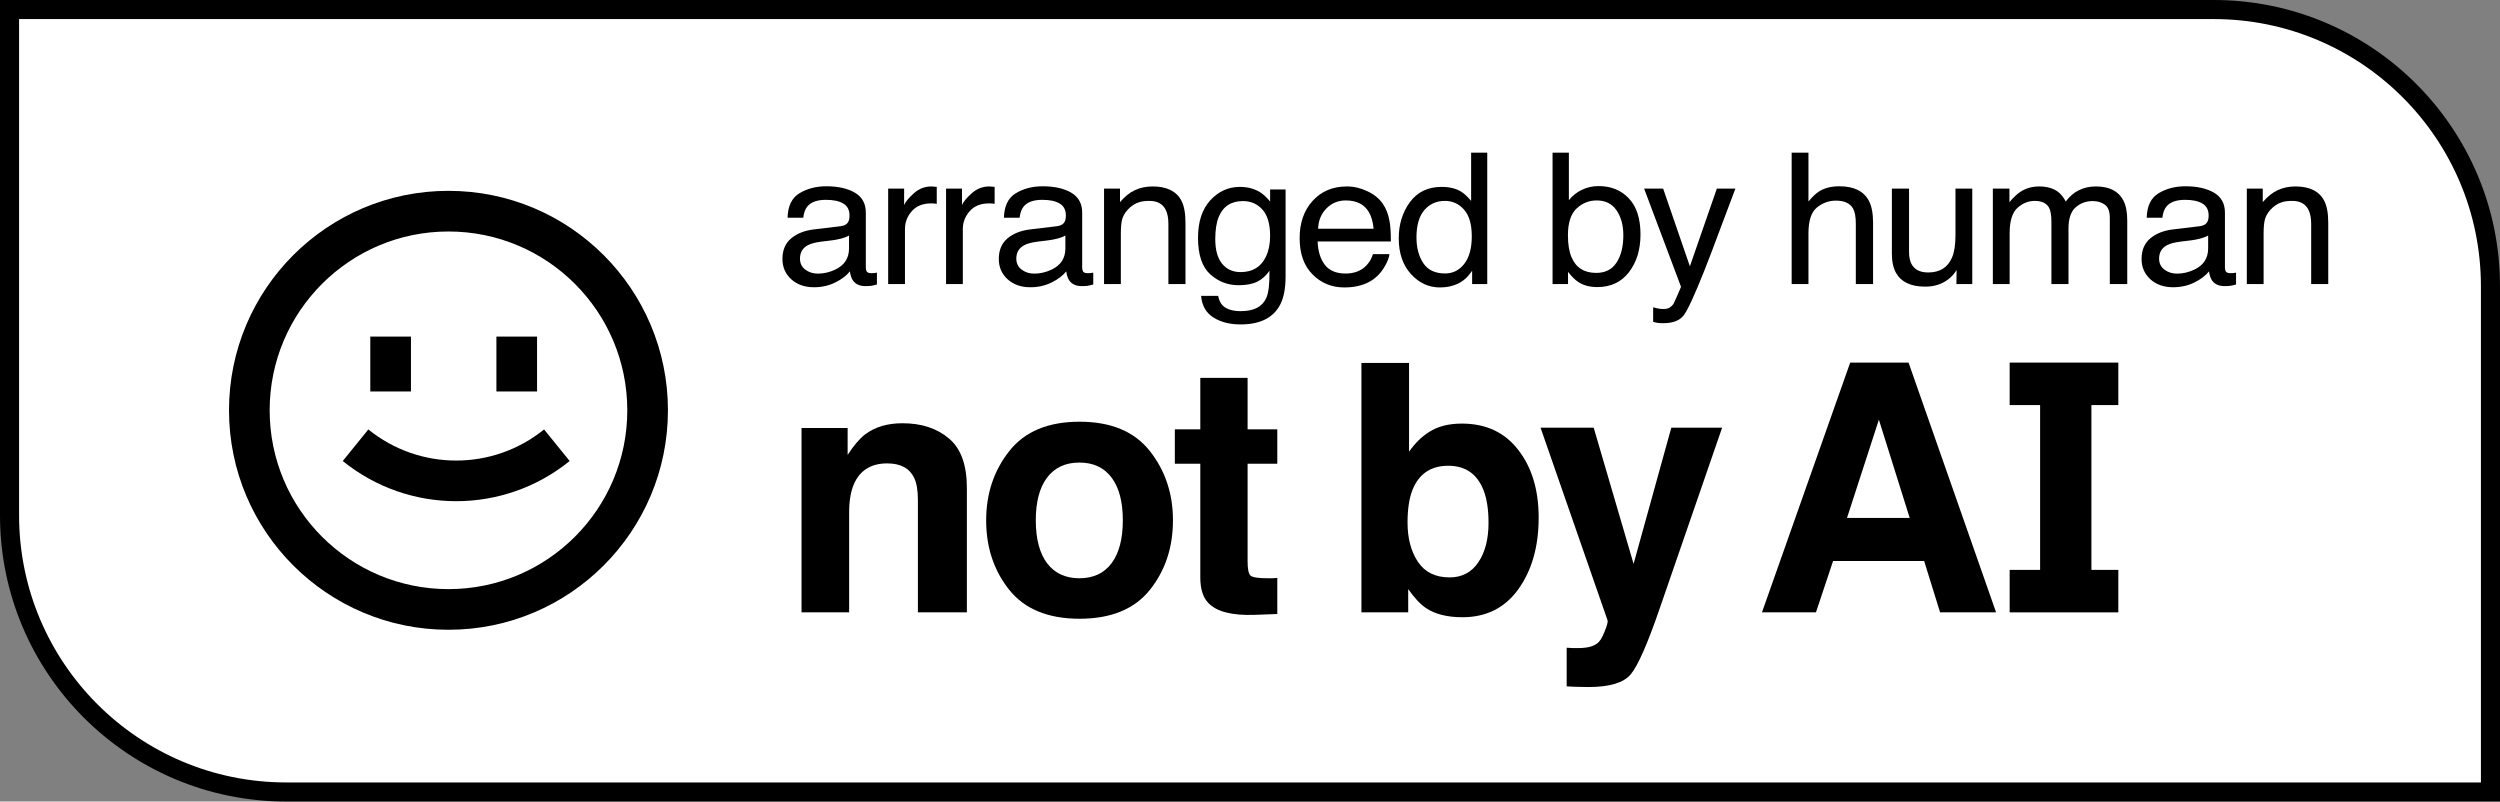 <svg width="131" height="42" viewBox="0 0 131 42" fill="none" xmlns="http://www.w3.org/2000/svg">
<rect x="0" y="0" width="131" height="42" fill="#808080" stroke="none"/>
<path d="M0.5 0.5H116C124.008 0.5 130.5 6.992 130.5 15V41.5H15C6.992 41.5 0.5 35.008 0.5 27V0.5Z" fill="white" stroke="black"/>
<path d="M29.85 24.157C26.384 26.964 21.427 26.964 17.96 24.157L19.301 22.503C21.985 24.677 25.825 24.677 28.509 22.503L29.85 24.157Z" fill="black"/>
<path d="M19.404 17.637V20.513H21.534V17.637H19.404Z" fill="black"/>
<path d="M26.012 17.637V20.513H28.142V17.637H26.012Z" fill="black"/>
<path fill-rule="evenodd" clip-rule="evenodd" d="M23.5 33C29.851 33 35 27.851 35 21.5C35 15.149 29.851 10 23.5 10C17.149 10 12 15.149 12 21.5C12 27.851 17.149 33 23.5 33ZM23.5 30.87C28.675 30.87 32.87 26.675 32.87 21.5C32.87 16.325 28.675 12.13 23.5 12.13C18.325 12.13 14.13 16.325 14.13 21.5C14.13 26.675 18.325 30.87 23.5 30.87Z" fill="black"/>
<path fill-rule="evenodd" clip-rule="evenodd" d="M92.328 32.085L96.95 19H100.008L104.594 32.085H101.66L100.825 29.395H96.054L95.157 32.085H92.328ZM98.453 21.992L96.783 27.14H100.069L98.453 21.992Z" fill="black"/>
<path fill-rule="evenodd" clip-rule="evenodd" d="M79.554 23.572C78.846 22.654 77.862 22.196 76.602 22.196C75.905 22.196 75.331 22.344 74.88 22.64C74.499 22.876 74.15 23.22 73.834 23.669V19.018H71.339V32.085H73.79V30.869C74.124 31.342 74.435 31.674 74.722 31.863C75.202 32.183 75.838 32.343 76.628 32.343C77.888 32.343 78.869 31.848 79.572 30.86C80.275 29.872 80.626 28.626 80.626 27.123C80.626 25.673 80.269 24.489 79.554 23.572ZM77.463 29.466C77.106 29.993 76.605 30.256 75.961 30.256C75.217 30.256 74.663 29.984 74.3 29.44C73.937 28.895 73.755 28.209 73.755 27.38C73.755 26.676 73.843 26.102 74.019 25.658C74.359 24.823 74.982 24.406 75.89 24.406C76.787 24.406 77.402 24.832 77.736 25.685C77.911 26.134 77.999 26.703 77.999 27.389C77.999 28.247 77.82 28.94 77.463 29.466Z" fill="black"/>
<path d="M65.524 30.159C65.424 30.058 65.374 29.81 65.374 29.413V24.3H66.93V22.498H65.374V19.799H62.896V22.498H61.561V24.3H62.896V30.256C62.896 30.86 63.037 31.307 63.318 31.597C63.752 32.053 64.56 32.26 65.743 32.218L66.93 32.174V30.283C66.847 30.289 66.763 30.295 66.675 30.301H66.437C65.928 30.301 65.623 30.253 65.524 30.159Z" fill="black"/>
<path fill-rule="evenodd" clip-rule="evenodd" d="M60.251 30.913C61.059 29.901 61.463 28.685 61.463 27.265C61.463 25.868 61.059 24.658 60.251 23.634C59.443 22.61 58.215 22.098 56.569 22.098C54.923 22.098 53.696 22.61 52.888 23.634C52.079 24.658 51.675 25.868 51.675 27.265C51.675 28.685 52.079 29.901 52.888 30.913C53.696 31.919 54.923 32.422 56.569 32.422C58.215 32.422 59.443 31.919 60.251 30.913ZM58.248 29.511C57.855 30.037 57.293 30.301 56.56 30.301C55.828 30.301 55.263 30.037 54.865 29.511C54.472 28.984 54.276 28.235 54.276 27.265C54.276 26.294 54.472 25.549 54.865 25.028C55.263 24.501 55.828 24.238 56.56 24.238C57.293 24.238 57.855 24.501 58.248 25.028C58.64 25.549 58.836 26.294 58.836 27.265C58.836 28.235 58.64 28.984 58.248 29.511Z" fill="black"/>
<path d="M47.29 22.178C48.28 22.178 49.088 22.441 49.715 22.968C50.347 23.489 50.664 24.356 50.664 25.569V32.085H48.098V26.2C48.098 25.691 48.031 25.3 47.896 25.028C47.65 24.53 47.181 24.282 46.49 24.282C45.641 24.282 45.058 24.646 44.742 25.374C44.578 25.759 44.495 26.25 44.495 26.848V32.085H42V22.427H44.416V23.838C44.739 23.341 45.043 22.983 45.33 22.764C45.846 22.373 46.499 22.178 47.29 22.178Z" fill="black"/>
<path d="M82.094 33.941L82.411 33.958C82.657 33.97 82.891 33.961 83.114 33.932C83.336 33.902 83.524 33.834 83.676 33.727C83.823 33.627 83.957 33.417 84.08 33.097C84.209 32.778 84.262 32.582 84.238 32.511L80.724 22.409H83.509L85.6 29.546L87.577 22.409H90.24L86.954 31.925C86.321 33.76 85.82 34.896 85.451 35.334C85.082 35.778 84.344 36 83.237 36C83.014 36 82.835 35.997 82.701 35.991C82.566 35.991 82.364 35.982 82.094 35.965V33.941Z" fill="black"/>
<path d="M106.902 29.862V21.226H105.306V19H111V21.226H109.59V29.862H111V32.088H105.306V29.862H106.902Z" fill="black"/>
<path fill-rule="evenodd" clip-rule="evenodd" d="M75.547 9.793C75.948 9.793 76.284 9.874 76.554 10.036C76.71 10.13 76.888 10.293 77.087 10.527V8H77.932V14.884H77.14V14.188C76.935 14.497 76.692 14.719 76.412 14.856C76.132 14.993 75.811 15.062 75.449 15.062C74.866 15.062 74.361 14.828 73.934 14.361C73.507 13.891 73.294 13.267 73.294 12.488C73.294 11.76 73.488 11.129 73.876 10.597C74.267 10.061 74.824 9.793 75.547 9.793ZM74.223 12.442C74.223 12.977 74.342 13.425 74.579 13.787C74.817 14.148 75.198 14.329 75.723 14.329C76.13 14.329 76.464 14.162 76.725 13.829C76.989 13.492 77.121 13.011 77.121 12.386C77.121 11.754 76.986 11.287 76.715 10.984C76.445 10.679 76.111 10.527 75.713 10.527C75.27 10.527 74.91 10.689 74.633 11.012C74.359 11.336 74.223 11.813 74.223 12.442Z" fill="black"/>
<path fill-rule="evenodd" clip-rule="evenodd" d="M82.898 9.943C82.631 10.068 82.401 10.25 82.209 10.489V8H81.354V14.884H82.165V14.244C82.351 14.484 82.525 14.659 82.688 14.768C82.962 14.951 83.297 15.043 83.695 15.043C84.405 15.043 84.96 14.781 85.361 14.258C85.762 13.735 85.962 13.078 85.962 12.287C85.962 11.453 85.759 10.822 85.351 10.396C84.947 9.966 84.42 9.751 83.768 9.751C83.455 9.751 83.165 9.815 82.898 9.943ZM84.706 13.759C84.472 14.12 84.117 14.3 83.641 14.3C83.009 14.3 82.577 14.025 82.346 13.474C82.222 13.181 82.16 12.8 82.16 12.329C82.16 11.679 82.31 11.212 82.61 10.928C82.913 10.645 83.265 10.503 83.665 10.503C84.125 10.503 84.472 10.676 84.706 11.022C84.944 11.367 85.063 11.803 85.063 12.329C85.063 12.921 84.944 13.398 84.706 13.759Z" fill="black"/>
<path d="M95.207 10.872C94.911 11.112 94.763 11.565 94.763 12.231V14.884H93.883V8H94.763V10.559C94.971 10.307 95.158 10.13 95.325 10.027C95.608 9.85 95.962 9.761 96.385 9.761C97.144 9.761 97.659 10.014 97.929 10.522C98.076 10.799 98.149 11.184 98.149 11.676V14.884H97.245V11.732C97.245 11.364 97.196 11.095 97.099 10.924C96.939 10.65 96.639 10.513 96.199 10.513C95.835 10.513 95.504 10.633 95.207 10.872Z" fill="black"/>
<path fill-rule="evenodd" clip-rule="evenodd" d="M115.268 11.853C115.47 11.828 115.605 11.747 115.673 11.61C115.712 11.536 115.732 11.428 115.732 11.288C115.732 11.002 115.624 10.794 115.409 10.667C115.198 10.536 114.893 10.471 114.495 10.471C114.036 10.471 113.71 10.589 113.518 10.826C113.41 10.956 113.34 11.151 113.308 11.409H112.487C112.503 10.793 112.712 10.365 113.112 10.125C113.516 9.882 113.984 9.761 114.515 9.761C115.131 9.761 115.631 9.873 116.015 10.097C116.397 10.321 116.587 10.67 116.587 11.143V14.025C116.587 14.112 116.605 14.182 116.641 14.235C116.68 14.288 116.76 14.315 116.88 14.315C116.919 14.315 116.963 14.313 117.012 14.31C117.061 14.304 117.113 14.296 117.169 14.287V14.908C117.032 14.945 116.928 14.968 116.856 14.978C116.784 14.987 116.687 14.992 116.563 14.992C116.26 14.992 116.04 14.889 115.903 14.683C115.831 14.575 115.781 14.42 115.751 14.221C115.572 14.445 115.315 14.64 114.979 14.805C114.644 14.97 114.274 15.052 113.87 15.052C113.384 15.052 112.987 14.912 112.677 14.632C112.371 14.349 112.218 13.995 112.218 13.572C112.218 13.108 112.37 12.748 112.673 12.493C112.976 12.238 113.373 12.08 113.865 12.021L115.268 11.853ZM113.137 13.553C113.137 13.796 113.23 13.988 113.415 14.128C113.601 14.268 113.821 14.338 114.075 14.338C114.385 14.338 114.684 14.269 114.974 14.132C115.463 13.905 115.707 13.533 115.707 13.016V12.339C115.6 12.404 115.461 12.459 115.292 12.502C115.123 12.546 114.956 12.577 114.794 12.596L114.261 12.661C113.942 12.702 113.702 12.765 113.542 12.853C113.272 12.999 113.137 13.232 113.137 13.553Z" fill="black"/>
<path d="M119.356 9.962C119.079 10.089 118.817 10.299 118.569 10.592V9.882H117.733V14.884H118.613V12.264C118.613 11.937 118.634 11.687 118.677 11.512C118.722 11.335 118.818 11.164 118.965 10.998C119.148 10.793 119.359 10.656 119.6 10.587C119.734 10.547 119.905 10.527 120.114 10.527C120.524 10.527 120.808 10.682 120.964 10.994C121.058 11.181 121.106 11.427 121.106 11.732V14.884H122V11.676C122 11.171 121.928 10.784 121.785 10.513C121.524 10.018 121.023 9.77 120.28 9.77C119.941 9.77 119.633 9.834 119.356 9.962Z" fill="black"/>
<path d="M105.862 10.055C105.693 10.167 105.504 10.346 105.295 10.592V9.882H104.425V14.884H105.305V12.231C105.305 11.587 105.44 11.142 105.71 10.896C105.984 10.65 106.287 10.527 106.619 10.527C106.984 10.527 107.234 10.643 107.367 10.877C107.452 11.033 107.494 11.28 107.494 11.62V14.884H108.389V11.975C108.389 11.458 108.512 11.089 108.76 10.868C109.011 10.647 109.309 10.536 109.654 10.536C109.905 10.536 110.117 10.598 110.29 10.723C110.466 10.847 110.554 11.076 110.554 11.409V14.884H111.468V11.554C111.468 11.112 111.399 10.76 111.262 10.499C111.008 10.013 110.529 9.77 109.825 9.77C109.496 9.77 109.2 9.835 108.936 9.966C108.672 10.094 108.442 10.292 108.247 10.559C108.13 10.341 107.999 10.176 107.856 10.064C107.602 9.868 107.266 9.77 106.849 9.77C106.481 9.77 106.152 9.865 105.862 10.055Z" fill="black"/>
<path d="M100.161 13.829C100.076 13.667 100.034 13.458 100.034 13.203V9.882H99.134V13.282C99.134 13.709 99.208 14.05 99.354 14.305C99.625 14.781 100.133 15.02 100.879 15.02C101.358 15.02 101.765 14.889 102.101 14.627C102.27 14.497 102.412 14.336 102.526 14.146L102.516 14.884H103.347V9.882H102.467V12.339C102.467 12.828 102.407 13.212 102.287 13.492C102.065 14.016 101.648 14.277 101.036 14.277C100.609 14.277 100.317 14.128 100.161 13.829Z" fill="black"/>
<path d="M88.55 13.955L89.963 9.882H90.935C90.811 10.203 90.536 10.935 90.109 12.077C89.79 12.937 89.523 13.637 89.308 14.179C88.8 15.456 88.441 16.234 88.233 16.514C88.024 16.794 87.666 16.935 87.157 16.935C87.034 16.935 86.938 16.93 86.869 16.921C86.804 16.911 86.722 16.894 86.625 16.869V16.103C86.778 16.144 86.889 16.169 86.957 16.178C87.025 16.187 87.086 16.192 87.138 16.192C87.301 16.192 87.42 16.166 87.495 16.113C87.573 16.063 87.638 16 87.69 15.926C87.707 15.901 87.765 15.773 87.866 15.543C87.967 15.312 88.04 15.141 88.086 15.029L86.151 9.882H87.148L88.55 13.955Z" fill="black"/>
<path fill-rule="evenodd" clip-rule="evenodd" d="M70.574 9.77C70.945 9.77 71.306 9.854 71.654 10.022C72.003 10.187 72.268 10.402 72.451 10.667C72.627 10.919 72.744 11.213 72.803 11.55C72.855 11.78 72.881 12.147 72.881 12.652H69.044C69.061 13.159 69.186 13.567 69.421 13.876C69.655 14.181 70.019 14.333 70.511 14.333C70.97 14.333 71.337 14.188 71.61 13.899C71.767 13.731 71.877 13.536 71.942 13.315H72.808C72.785 13.499 72.708 13.704 72.578 13.931C72.451 14.156 72.307 14.339 72.148 14.483C71.881 14.732 71.55 14.9 71.156 14.987C70.944 15.037 70.704 15.062 70.437 15.062C69.786 15.062 69.233 14.836 68.781 14.384C68.328 13.93 68.101 13.295 68.101 12.479C68.101 11.676 68.329 11.023 68.785 10.522C69.242 10.021 69.838 9.77 70.574 9.77ZM71.977 11.984C71.941 11.62 71.858 11.329 71.728 11.111C71.486 10.706 71.084 10.503 70.52 10.503C70.116 10.503 69.778 10.643 69.504 10.924C69.23 11.201 69.085 11.554 69.069 11.984H71.977Z" fill="black"/>
<path fill-rule="evenodd" clip-rule="evenodd" d="M64.971 9.793C65.381 9.793 65.74 9.89 66.046 10.083C66.212 10.192 66.381 10.351 66.554 10.559V9.929H67.365V14.478C67.365 15.113 67.268 15.614 67.072 15.982C66.707 16.661 66.018 17 65.005 17C64.441 17 63.967 16.879 63.583 16.636C63.198 16.396 62.983 16.019 62.938 15.505H63.832C63.874 15.73 63.959 15.902 64.086 16.024C64.285 16.211 64.598 16.304 65.024 16.304C65.699 16.304 66.14 16.077 66.349 15.622C66.473 15.354 66.53 14.877 66.52 14.188C66.344 14.444 66.132 14.634 65.885 14.758C65.637 14.883 65.309 14.945 64.902 14.945C64.335 14.945 63.839 14.754 63.412 14.37C62.988 13.984 62.776 13.348 62.776 12.46C62.776 11.623 62.99 10.969 63.416 10.499C63.847 10.028 64.365 9.793 64.971 9.793ZM66.554 12.362C66.554 11.743 66.421 11.283 66.153 10.984C65.886 10.685 65.546 10.536 65.132 10.536C64.513 10.536 64.089 10.813 63.861 11.367C63.741 11.663 63.68 12.051 63.68 12.53C63.68 13.094 63.799 13.524 64.037 13.819C64.278 14.112 64.601 14.258 65.005 14.258C65.637 14.258 66.082 13.986 66.339 13.441C66.482 13.133 66.554 12.773 66.554 12.362Z" fill="black"/>
<path d="M58.795 11.512C58.753 11.687 58.732 11.937 58.732 12.264V14.884H57.852V9.882H58.688V10.592C58.935 10.299 59.198 10.089 59.475 9.962C59.752 9.834 60.06 9.77 60.398 9.77C61.141 9.77 61.643 10.018 61.904 10.513C62.047 10.784 62.119 11.171 62.119 11.676V14.884H61.224V11.732C61.224 11.427 61.177 11.181 61.083 10.994C60.926 10.682 60.643 10.527 60.232 10.527C60.024 10.527 59.853 10.547 59.719 10.587C59.478 10.656 59.266 10.793 59.084 10.998C58.937 11.164 58.841 11.335 58.795 11.512Z" fill="black"/>
<path fill-rule="evenodd" clip-rule="evenodd" d="M55.386 11.853C55.588 11.828 55.724 11.747 55.792 11.61C55.831 11.536 55.851 11.428 55.851 11.288C55.851 11.002 55.743 10.794 55.528 10.667C55.316 10.536 55.012 10.471 54.614 10.471C54.155 10.471 53.829 10.589 53.637 10.826C53.529 10.956 53.459 11.151 53.426 11.409H52.605C52.622 10.793 52.83 10.365 53.231 10.125C53.635 9.882 54.103 9.761 54.634 9.761C55.249 9.761 55.75 9.873 56.134 10.097C56.515 10.321 56.706 10.67 56.706 11.143V14.025C56.706 14.112 56.724 14.182 56.76 14.235C56.799 14.288 56.879 14.315 56.999 14.315C57.038 14.315 57.082 14.313 57.131 14.31C57.18 14.304 57.232 14.296 57.287 14.287V14.908C57.151 14.945 57.046 14.968 56.975 14.978C56.903 14.987 56.805 14.992 56.681 14.992C56.378 14.992 56.158 14.889 56.022 14.683C55.95 14.575 55.9 14.42 55.87 14.221C55.691 14.445 55.434 14.64 55.098 14.805C54.762 14.97 54.393 15.052 53.989 15.052C53.503 15.052 53.106 14.912 52.796 14.632C52.49 14.349 52.337 13.995 52.337 13.572C52.337 13.108 52.488 12.748 52.791 12.493C53.094 12.238 53.492 12.08 53.984 12.021L55.386 11.853ZM53.255 13.553C53.255 13.796 53.348 13.988 53.534 14.128C53.72 14.268 53.94 14.338 54.194 14.338C54.503 14.338 54.803 14.269 55.093 14.132C55.582 13.905 55.826 13.533 55.826 13.016V12.339C55.719 12.404 55.58 12.459 55.411 12.502C55.241 12.546 55.075 12.577 54.912 12.596L54.38 12.661C54.06 12.702 53.821 12.765 53.661 12.853C53.391 12.999 53.255 13.232 53.255 13.553Z" fill="black"/>
<path d="M50.809 11.069C50.571 11.339 50.452 11.652 50.452 12.007V14.884H49.573V9.882H50.408V10.746C50.477 10.578 50.645 10.374 50.912 10.134C51.179 9.892 51.487 9.77 51.836 9.77C51.852 9.77 51.88 9.772 51.919 9.775C51.958 9.778 52.024 9.784 52.119 9.793V10.681C52.067 10.671 52.018 10.665 51.972 10.662C51.93 10.659 51.883 10.658 51.831 10.658C51.388 10.658 51.047 10.794 50.809 11.069Z" fill="black"/>
<path d="M47.776 11.069C47.538 11.339 47.42 11.652 47.42 12.007V14.884H46.54V9.882H47.376V10.746C47.444 10.578 47.612 10.374 47.879 10.134C48.146 9.892 48.454 9.77 48.803 9.77C48.819 9.77 48.847 9.772 48.886 9.775C48.925 9.778 48.992 9.784 49.086 9.793V10.681C49.034 10.671 48.985 10.665 48.94 10.662C48.897 10.659 48.85 10.658 48.798 10.658C48.355 10.658 48.014 10.794 47.776 11.069Z" fill="black"/>
<path fill-rule="evenodd" clip-rule="evenodd" d="M44.05 11.853C44.252 11.828 44.387 11.747 44.455 11.61C44.494 11.536 44.514 11.428 44.514 11.288C44.514 11.002 44.406 10.794 44.191 10.667C43.98 10.536 43.675 10.471 43.277 10.471C42.818 10.471 42.492 10.589 42.3 10.826C42.193 10.956 42.122 11.151 42.09 11.409H41.269C41.285 10.793 41.494 10.365 41.894 10.125C42.298 9.882 42.766 9.761 43.297 9.761C43.913 9.761 44.413 9.873 44.797 10.097C45.178 10.321 45.369 10.67 45.369 11.143V14.025C45.369 14.112 45.387 14.182 45.423 14.235C45.462 14.288 45.542 14.315 45.662 14.315C45.702 14.315 45.745 14.313 45.794 14.31C45.843 14.304 45.895 14.296 45.951 14.287V14.908C45.814 14.945 45.71 14.968 45.638 14.978C45.566 14.987 45.468 14.992 45.345 14.992C45.042 14.992 44.822 14.889 44.685 14.683C44.613 14.575 44.563 14.42 44.533 14.221C44.354 14.445 44.097 14.64 43.761 14.805C43.426 14.97 43.056 15.052 42.652 15.052C42.166 15.052 41.769 14.912 41.459 14.632C41.153 14.349 41 13.995 41 13.572C41 13.108 41.151 12.748 41.455 12.493C41.758 12.238 42.155 12.08 42.647 12.021L44.05 11.853ZM41.919 13.553C41.919 13.796 42.012 13.988 42.197 14.128C42.383 14.268 42.603 14.338 42.857 14.338C43.167 14.338 43.466 14.269 43.756 14.132C44.245 13.905 44.489 13.533 44.489 13.016V12.339C44.382 12.404 44.243 12.459 44.074 12.502C43.905 12.546 43.739 12.577 43.575 12.596L43.043 12.661C42.724 12.702 42.484 12.765 42.324 12.853C42.054 12.999 41.919 13.232 41.919 13.553Z" fill="black"/>
</svg>
